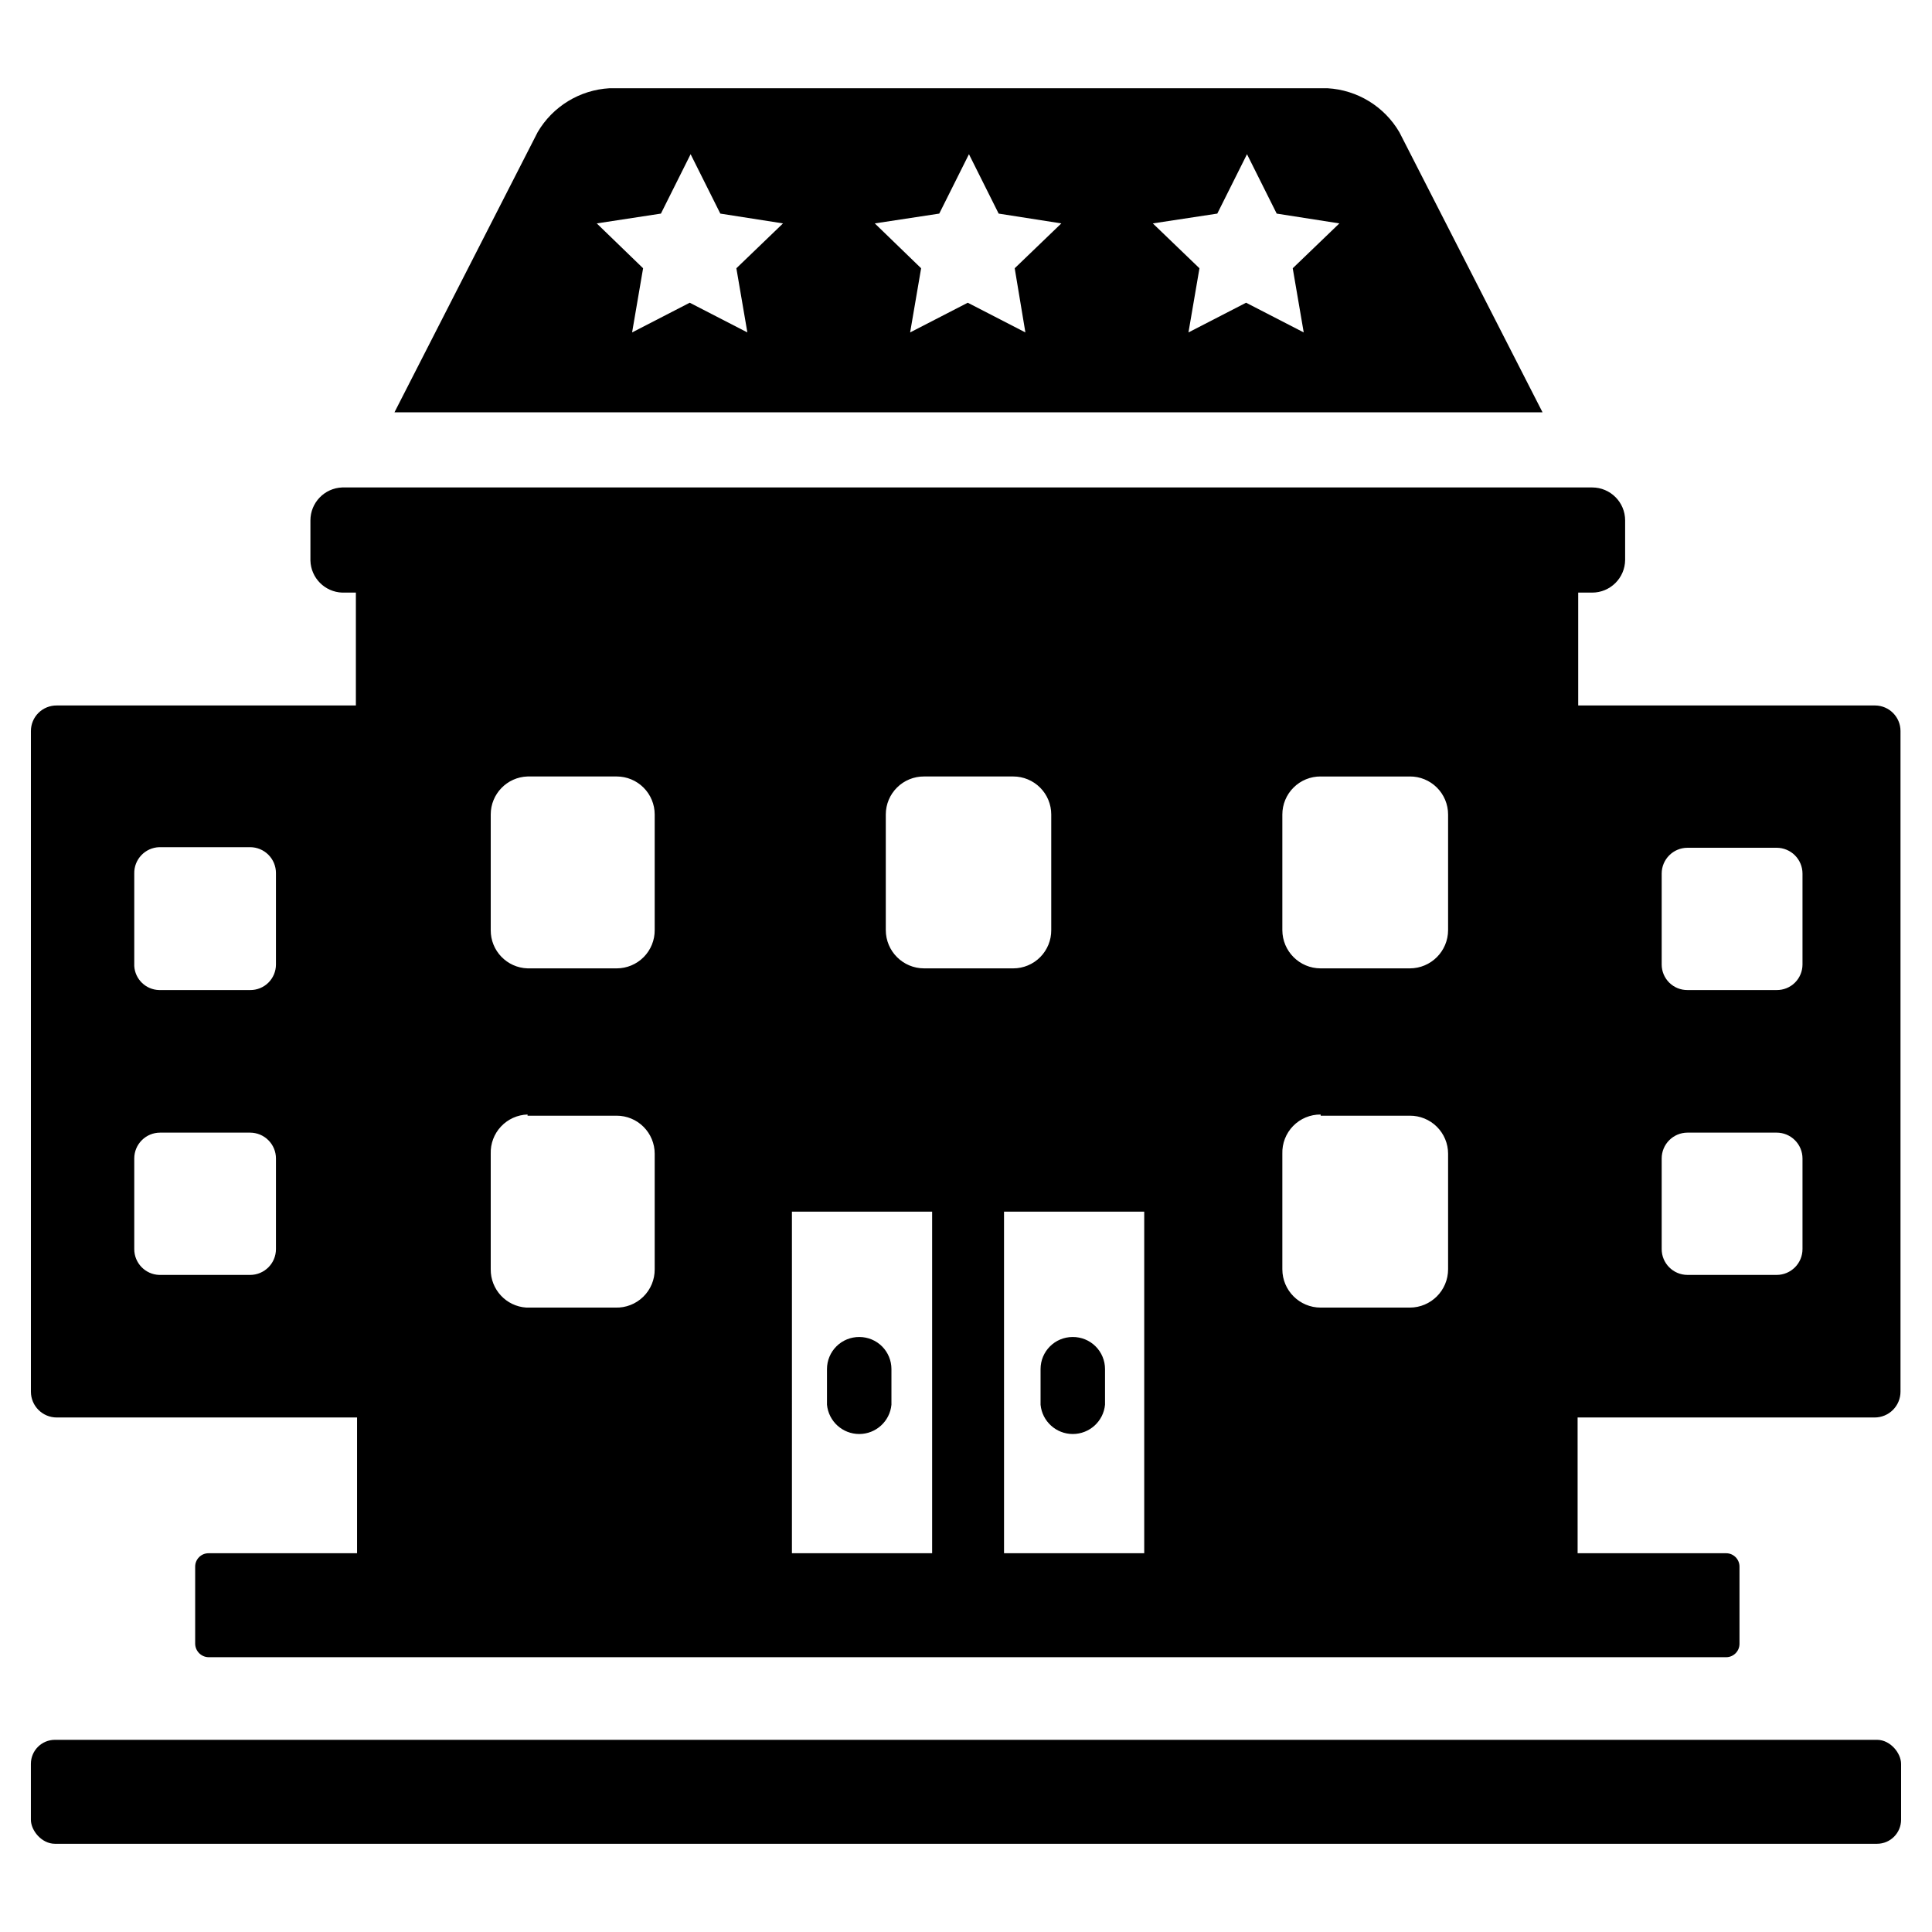 <?xml version="1.0" encoding="UTF-8"?>
<!-- Uploaded to: ICON Repo, www.svgrepo.com, Generator: ICON Repo Mixer Tools -->
<svg fill="#000000" width="800px" height="800px" version="1.1" viewBox="144 144 512 512" xmlns="http://www.w3.org/2000/svg">
 <g>
  <path d="m371.74 498.32c-2.269-0.02-4.453 0.863-6.062 2.461-1.613 1.598-2.519 3.773-2.519 6.039v9.449c0.426 4.398 4.121 7.758 8.543 7.758s8.117-3.359 8.539-7.758v-9.449c0-2.254-0.895-4.414-2.488-6.012-1.594-1.594-3.758-2.488-6.012-2.488z"/>
  <path d="m428.26 498.32c-4.695 0-8.5 3.805-8.5 8.5v9.449c0.422 4.398 4.121 7.758 8.539 7.758 4.422 0 8.121-3.359 8.543-7.758v-9.449c0-2.266-0.906-4.441-2.519-6.039-1.609-1.598-3.793-2.481-6.062-2.461z"/>
  <path d="m640.96 330.96h-78.719v-29.914h3.699c4.793 0 8.695-3.863 8.738-8.66v-10.469c0-4.824-3.914-8.738-8.738-8.738h-331.25c-4.703 0.172-8.426 4.031-8.426 8.738v10.629c0.121 4.613 3.812 8.336 8.426 8.5h3.621v29.914h-79.273c-1.809-0.02-3.551 0.684-4.836 1.953-1.289 1.273-2.012 3.008-2.012 4.816v175.07c0 3.781 3.066 6.848 6.848 6.848h79.586v35.977h-39.359c-1.957 0-3.543 1.586-3.543 3.543v20.469-0.004c0.043 1.941 1.605 3.504 3.543 3.543h402.18c1.953 0 3.539-1.586 3.539-3.543v-20.469 0.004c0-1.957-1.586-3.543-3.539-3.543h-39.359l-0.004-35.977h78.723c1.816 0 3.559-0.719 4.84-2.004 1.285-1.285 2.008-3.027 2.008-4.844v-175.07c0-3.707-2.984-6.727-6.691-6.769zm-423.83 144.06c0 3.781-3.066 6.848-6.852 6.848h-24.086c-3.691-0.125-6.617-3.156-6.613-6.848v-24.012c0-3.781 3.066-6.848 6.848-6.848h23.852c1.816 0 3.559 0.723 4.844 2.008 1.285 1.281 2.008 3.023 2.008 4.84zm0-75.414c0 1.809-0.727 3.543-2.012 4.816-1.285 1.27-3.027 1.973-4.84 1.953h-24.086c-3.531-0.078-6.41-2.852-6.613-6.375v-24.484c-0.09-3.754 2.859-6.875 6.613-7.004h24.086c1.816 0 3.559 0.719 4.844 2.004s2.008 3.027 2.008 4.844zm276.86-49.828h23.617l-0.004-0.004c2.688-0.02 5.269 1.031 7.176 2.926 1.906 1.891 2.981 4.465 2.981 7.152v30.621c0 5.609-4.547 10.156-10.156 10.156h-23.617 0.004c-5.609 0-10.156-4.547-10.156-10.156v-30.621c0-2.688 1.07-5.262 2.981-7.152 1.906-1.895 4.488-2.945 7.176-2.926zm0 89.898h23.617l-0.004-0.004c2.688-0.02 5.269 1.031 7.176 2.926 1.906 1.891 2.981 4.465 2.981 7.152v30.621c0 5.609-4.547 10.156-10.156 10.156h-23.617 0.004c-5.609 0-10.156-4.547-10.156-10.156v-30.621c-0.086-2.742 0.949-5.398 2.863-7.359 1.918-1.961 4.551-3.055 7.293-3.031zm-105.09-89.902h23.617c2.672 0 5.234 1.062 7.125 2.953 1.891 1.891 2.949 4.453 2.949 7.125v30.621c0.023 2.688-1.031 5.269-2.922 7.176s-4.469 2.981-7.152 2.981h-23.617c-5.609 0-10.156-4.547-10.156-10.156v-30.621c0-2.688 1.074-5.262 2.981-7.152 1.906-1.895 4.492-2.945 7.176-2.926zm-105.09 0h23.617-0.004c2.676 0 5.238 1.062 7.125 2.953 1.891 1.891 2.953 4.453 2.953 7.125v30.621c0.02 2.688-1.031 5.269-2.922 7.176-1.895 1.906-4.469 2.981-7.156 2.981h-23.617 0.004c-5.473-0.172-9.809-4.68-9.762-10.156v-30.621c-0.004-5.445 4.32-9.906 9.762-10.078zm0 89.898h23.617-0.004c2.676 0 5.238 1.062 7.125 2.953 1.891 1.891 2.953 4.453 2.953 7.125v30.621c0.023 2.742-1.074 5.375-3.035 7.289-1.961 1.918-4.617 2.953-7.356 2.867h-23.617c-5.348-0.336-9.5-4.797-9.445-10.156v-30.621c-0.086-2.672 0.895-5.269 2.727-7.219 1.832-1.949 4.359-3.09 7.035-3.172zm70.062 79.98-0.004-54.551h37.156v90.527h-37.156zm56.207 35.977-0.004-90.527h37.156v90.527zm211.6-80.609c0 3.781-3.066 6.848-6.852 6.848h-23.617 0.004c-3.785 0-6.852-3.066-6.852-6.848v-24.012c0-3.781 3.066-6.848 6.852-6.848h23.617-0.004c1.816 0 3.559 0.723 4.844 2.008 1.285 1.281 2.008 3.023 2.008 4.84zm0-75.414c0 1.809-0.727 3.543-2.012 4.816-1.285 1.27-3.027 1.973-4.84 1.953h-23.617 0.004c-1.809 0.02-3.551-0.684-4.84-1.953-1.285-1.273-2.012-3.008-2.012-4.816v-24.09c0-3.781 3.066-6.848 6.852-6.848h23.617-0.004c1.816 0 3.559 0.723 4.844 2.004 1.285 1.285 2.008 3.027 2.008 4.844z"/>
  <path d="m552.79 253.27-37.941-74.234c-3.996-6.832-11.148-11.203-19.051-11.652h-190.27c-7.902 0.449-15.055 4.82-19.051 11.652l-37.941 74.234zm-86.195-52.664 7.871-15.742 7.871 15.742 16.609 2.598-12.359 11.887 2.914 17.004-15.273-7.871-15.273 7.871 2.914-17.004-12.359-11.887zm-73.684 0 7.871-15.742 7.871 15.742 16.613 2.598-12.359 11.887 2.832 17.004-15.273-7.871-15.273 7.871 2.914-17.004-12.277-11.887zm-73.762 0 7.871-15.742 7.871 15.742 16.613 2.598-12.359 11.887 2.914 17.004-15.273-7.871-15.273 7.871 2.914-17.004-12.281-11.887z"/>
  <path d="m158.56 605.07h482.87c3.523 0 6.375 3.523 6.375 6.375v14.801c0 3.523-2.856 6.375-6.375 6.375h-482.87c-3.523 0-6.375-3.523-6.375-6.375v-14.801c0-3.523 2.856-6.375 6.375-6.375z"/>
 </g>
</svg>